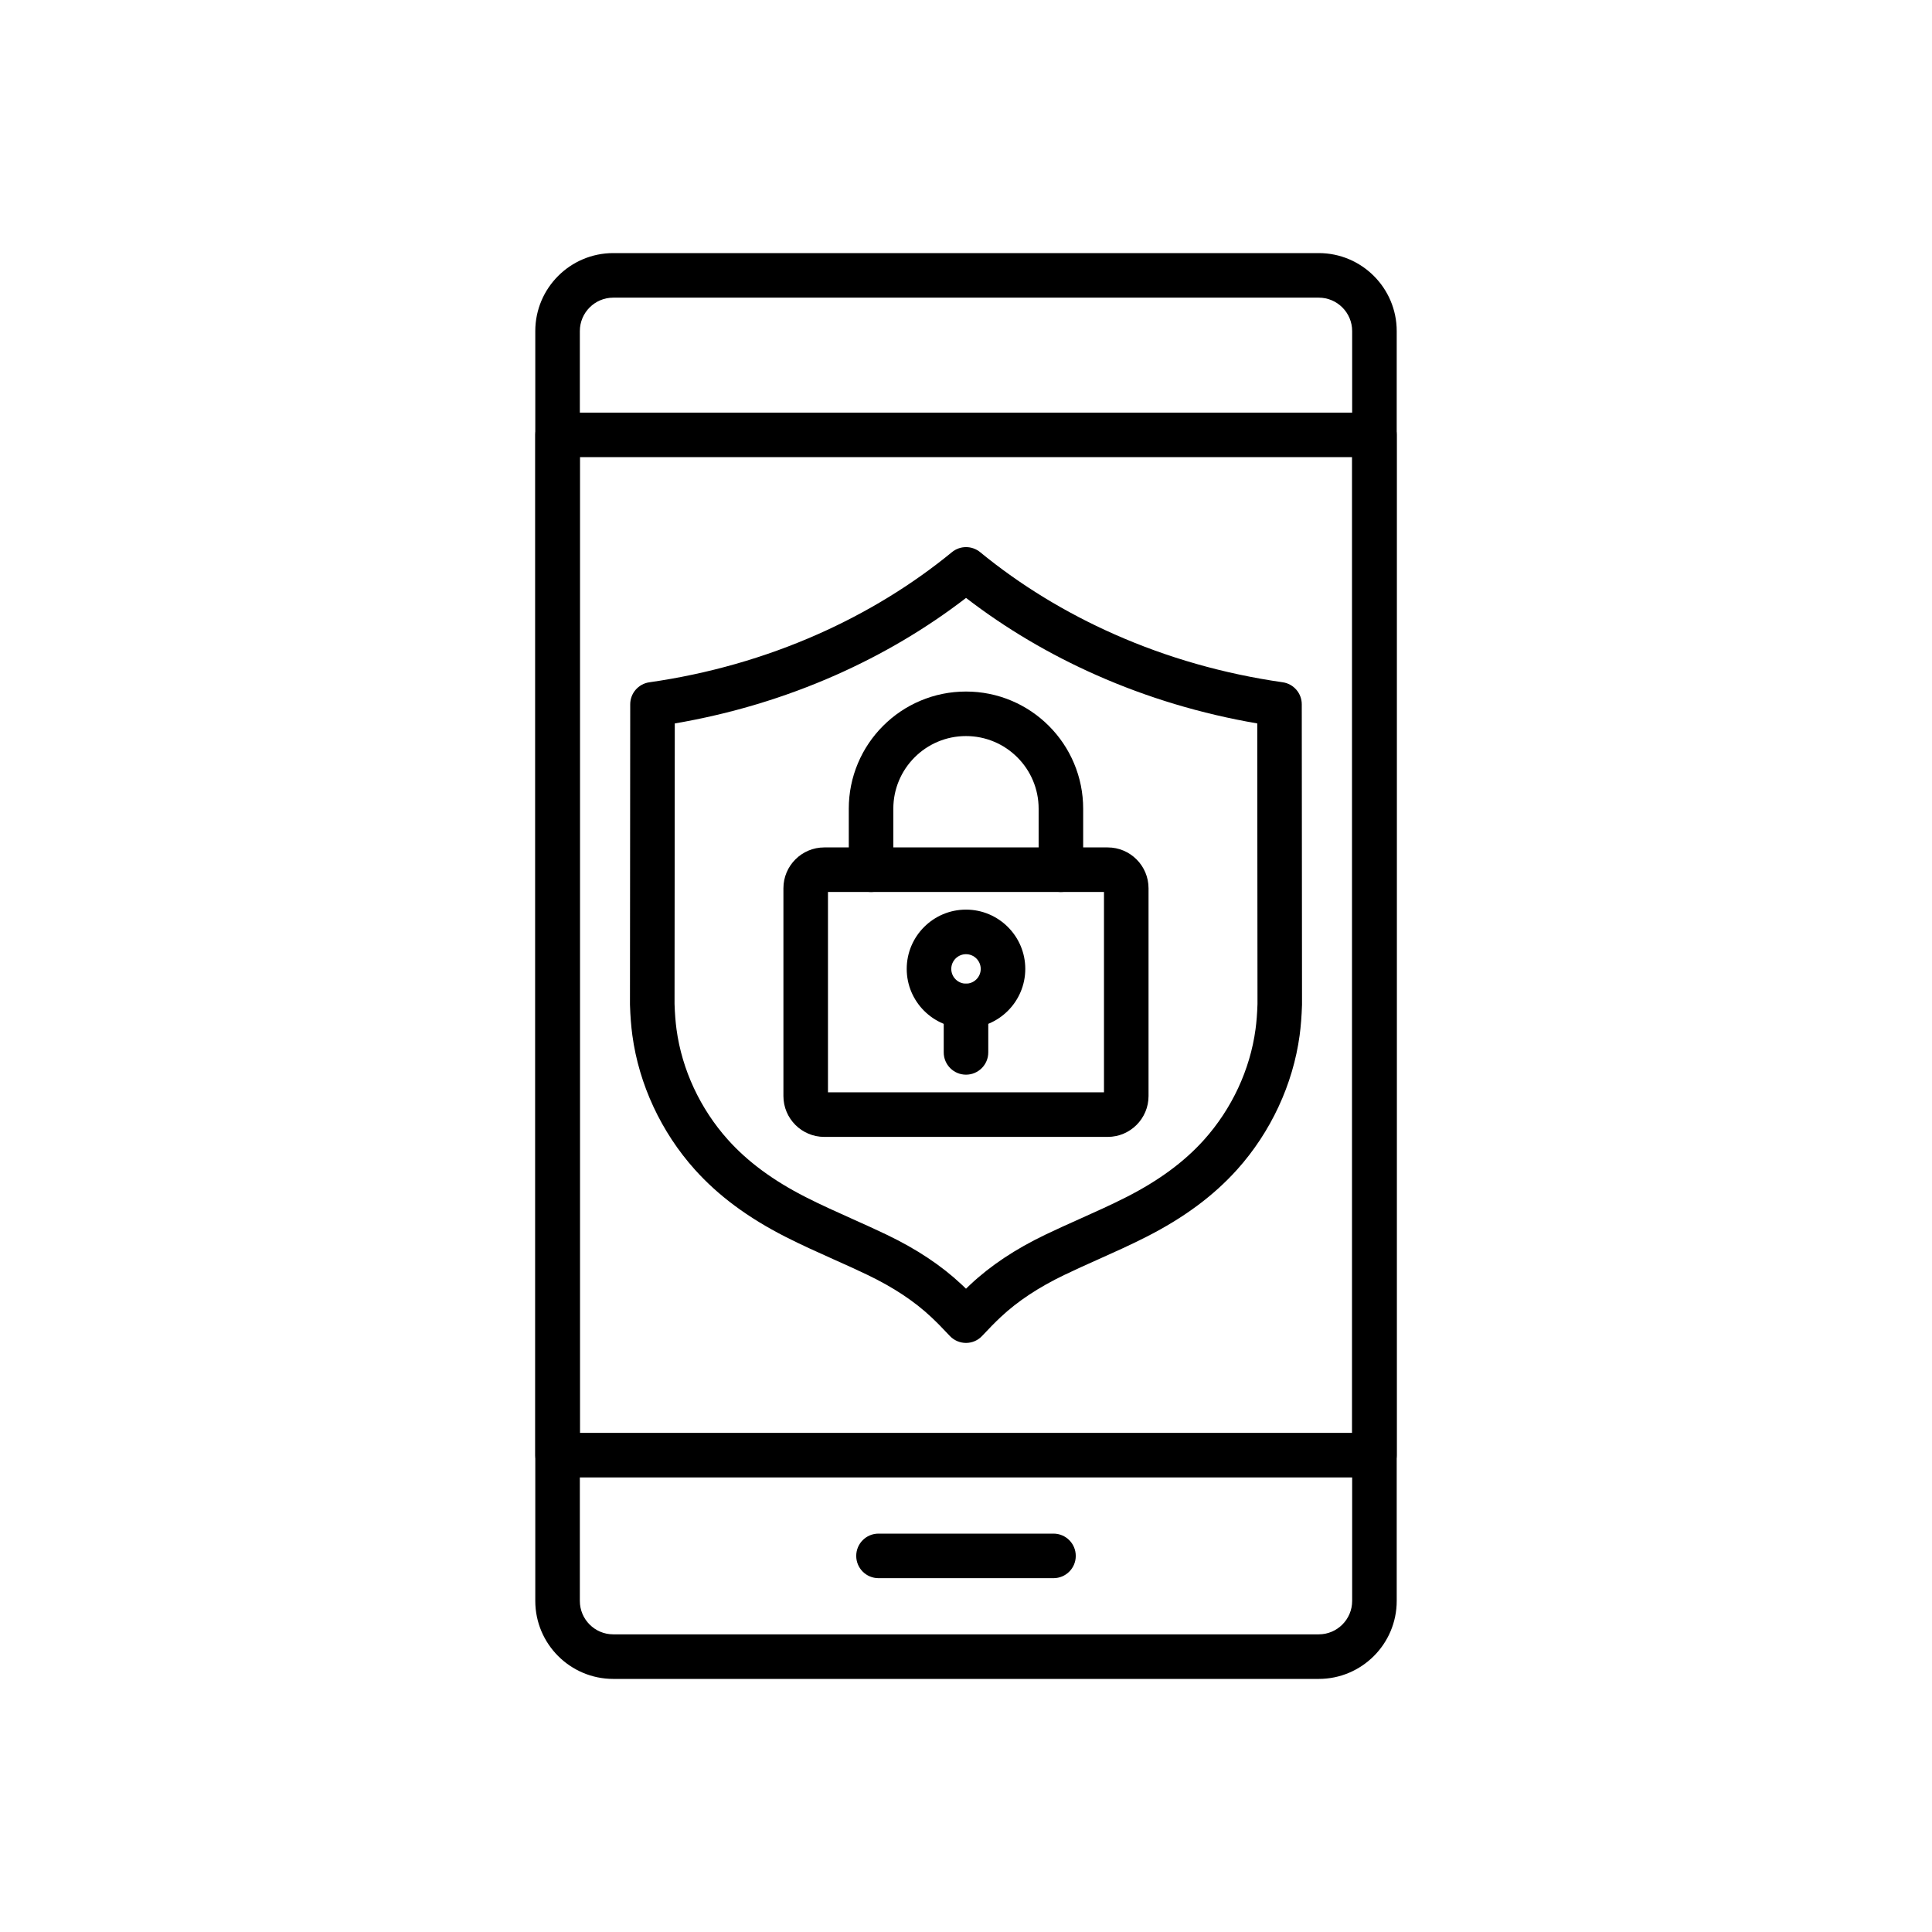 <?xml version="1.0" encoding="UTF-8"?>
<!-- Uploaded to: ICON Repo, www.svgrepo.com, Generator: ICON Repo Mixer Tools -->
<svg fill="#000000" width="800px" height="800px" version="1.1" viewBox="144 144 512 512" xmlns="http://www.w3.org/2000/svg">
 <g>
  <path d="m493.48 588.93h-186.96c-11.395 0-20.664-9.27-20.664-20.664v-336.53c0-11.395 9.27-20.664 20.664-20.664h186.96c11.395 0 20.664 9.27 20.664 20.664v336.53c0 11.395-9.27 20.664-20.664 20.664zm-186.96-366.05c-4.883 0-8.855 3.973-8.855 8.855v336.53c0 4.883 3.973 8.855 8.855 8.855h186.96c4.883 0 8.855-3.973 8.855-8.855v-336.53c0-4.883-3.973-8.855-8.855-8.855z"/>
  <path d="m508.24 535.54h-216.48c-3.262 0-5.902-2.641-5.902-5.902v-270.39c0-3.262 2.641-5.902 5.902-5.902h216.48c3.262 0 5.902 2.641 5.902 5.902v270.38c0.004 3.262-2.641 5.906-5.902 5.906zm-210.57-11.809h204.67v-258.58h-204.67z"/>
  <path d="m423.19 562.23h-46.379c-3.262 0-5.902-2.641-5.902-5.902s2.641-5.902 5.902-5.902h46.375c3.262 0 5.902 2.641 5.902 5.902 0.004 3.262-2.637 5.902-5.898 5.902z"/>
  <path d="m400 499.89c-1.637 0-3.199-0.68-4.316-1.879-1.918-2.055-3.426-3.586-4.887-4.957-4.508-4.234-10.043-7.898-16.914-11.199-2.871-1.383-5.844-2.715-8.723-4.004l-0.102-0.047c-0.035-0.016-0.07-0.031-0.109-0.047l-0.055-0.023c-4.168-1.867-8.477-3.801-12.727-5.961-9.945-5.059-17.805-10.887-24.023-17.816-8.926-9.949-14.809-22.586-16.562-35.586-0.328-2.422-0.535-5.047-0.629-8.016-0.004-0.062-0.004-0.129-0.004-0.195l0.066-79.504c0.004-2.938 2.164-5.426 5.07-5.84 15.539-2.219 30.539-6.496 44.578-12.707 13.035-5.769 25.016-13.098 35.605-21.777 2.176-1.785 5.309-1.785 7.484 0 10.582 8.676 22.562 16.004 35.598 21.77 14.031 6.211 29.027 10.48 44.566 12.707 2.906 0.414 5.066 2.902 5.066 5.84l0.066 79.504c0 0.062 0 0.129-0.004 0.195-0.098 2.961-0.301 5.582-0.625 8.012-1.758 13.012-7.641 25.652-16.566 35.59-6.223 6.926-14.078 12.754-24.023 17.812-4.289 2.184-8.594 4.109-12.754 5.973h-0.004c-0.023 0.012-0.051 0.023-0.078 0.035l-0.289 0.129c-2.84 1.273-5.769 2.59-8.594 3.949-6.875 3.305-12.41 6.965-16.922 11.199-1.461 1.371-2.969 2.898-4.891 4.957-1.102 1.207-2.664 1.887-4.301 1.887zm-30.277-32.93c0.035 0.016 0.07 0.031 0.102 0.047l0.164 0.074c2.949 1.32 5.996 2.688 9.012 4.137 7.973 3.832 14.477 8.156 19.875 13.23 0.371 0.348 0.746 0.707 1.125 1.074 0.367-0.355 0.742-0.719 1.125-1.078 5.406-5.07 11.91-9.398 19.883-13.23 2.965-1.426 5.969-2.773 8.879-4.078l0.254-0.113c0.023-0.012 0.051-0.023 0.078-0.035 4.043-1.812 8.223-3.684 12.266-5.738 8.621-4.387 15.359-9.352 20.59-15.18 7.359-8.195 12.207-18.594 13.648-29.277 0.27-1.996 0.441-4.195 0.523-6.715l-0.062-74.359c-14.812-2.535-29.125-6.832-42.613-12.801-12.5-5.531-24.102-12.402-34.562-20.461-10.461 8.059-22.07 14.934-34.566 20.465-13.5 5.973-27.812 10.27-42.621 12.801l-0.062 74.352c0.082 2.523 0.254 4.723 0.523 6.719 1.438 10.68 6.285 21.074 13.648 29.277 5.231 5.824 11.965 10.789 20.59 15.18 3.992 2.031 8.164 3.902 12.203 5.711z"/>
  <path d="m437.55 445.29h-75.113c-5.969 0-10.824-4.856-10.824-10.824v-55.066c0-5.969 4.856-10.824 10.824-10.824h75.113c5.969 0 10.824 4.856 10.824 10.824v55.066c0 5.969-4.856 10.824-10.824 10.824zm-74.129-11.809h73.145v-53.098h-73.145z"/>
  <path d="m425.15 380.39c-3.262 0-5.902-2.641-5.902-5.902v-16.168c0-2.602-0.508-5.121-1.512-7.492-0.969-2.293-2.356-4.352-4.129-6.121-1.77-1.77-3.828-3.16-6.121-4.129-2.375-1.004-4.894-1.512-7.492-1.512-2.602 0-5.121 0.508-7.492 1.512-2.293 0.969-4.352 2.359-6.121 4.129-1.77 1.77-3.16 3.828-4.129 6.121-1.004 2.375-1.512 4.894-1.512 7.492v16.168c0 3.262-2.641 5.902-5.902 5.902-3.262 0-5.902-2.641-5.902-5.902v-16.168c0-4.188 0.82-8.254 2.441-12.09 1.566-3.699 3.805-7.019 6.656-9.871 2.852-2.852 6.172-5.09 9.871-6.652 3.832-1.621 7.898-2.441 12.09-2.441 4.184 0 8.254 0.82 12.09 2.441 3.699 1.566 7.019 3.805 9.871 6.656 2.852 2.852 5.09 6.172 6.652 9.871 1.621 3.832 2.445 7.902 2.445 12.09v16.168c0 3.254-2.641 5.898-5.902 5.898z"/>
  <path d="m400 416.48c-8.66 0-15.711-7.047-15.711-15.711 0-8.66 7.047-15.711 15.711-15.711 8.66 0 15.711 7.047 15.711 15.711-0.004 8.664-7.051 15.711-15.711 15.711zm0-19.609c-2.148 0-3.902 1.75-3.902 3.902 0 2.148 1.75 3.902 3.902 3.902s3.902-1.75 3.902-3.902c-0.004-2.152-1.754-3.902-3.902-3.902z"/>
  <path d="m400 428.8c-3.262 0-5.902-2.641-5.902-5.902v-12.32c0-3.262 2.641-5.902 5.902-5.902s5.902 2.641 5.902 5.902v12.32c0 3.258-2.641 5.902-5.902 5.902z"/>
 </g>
</svg>